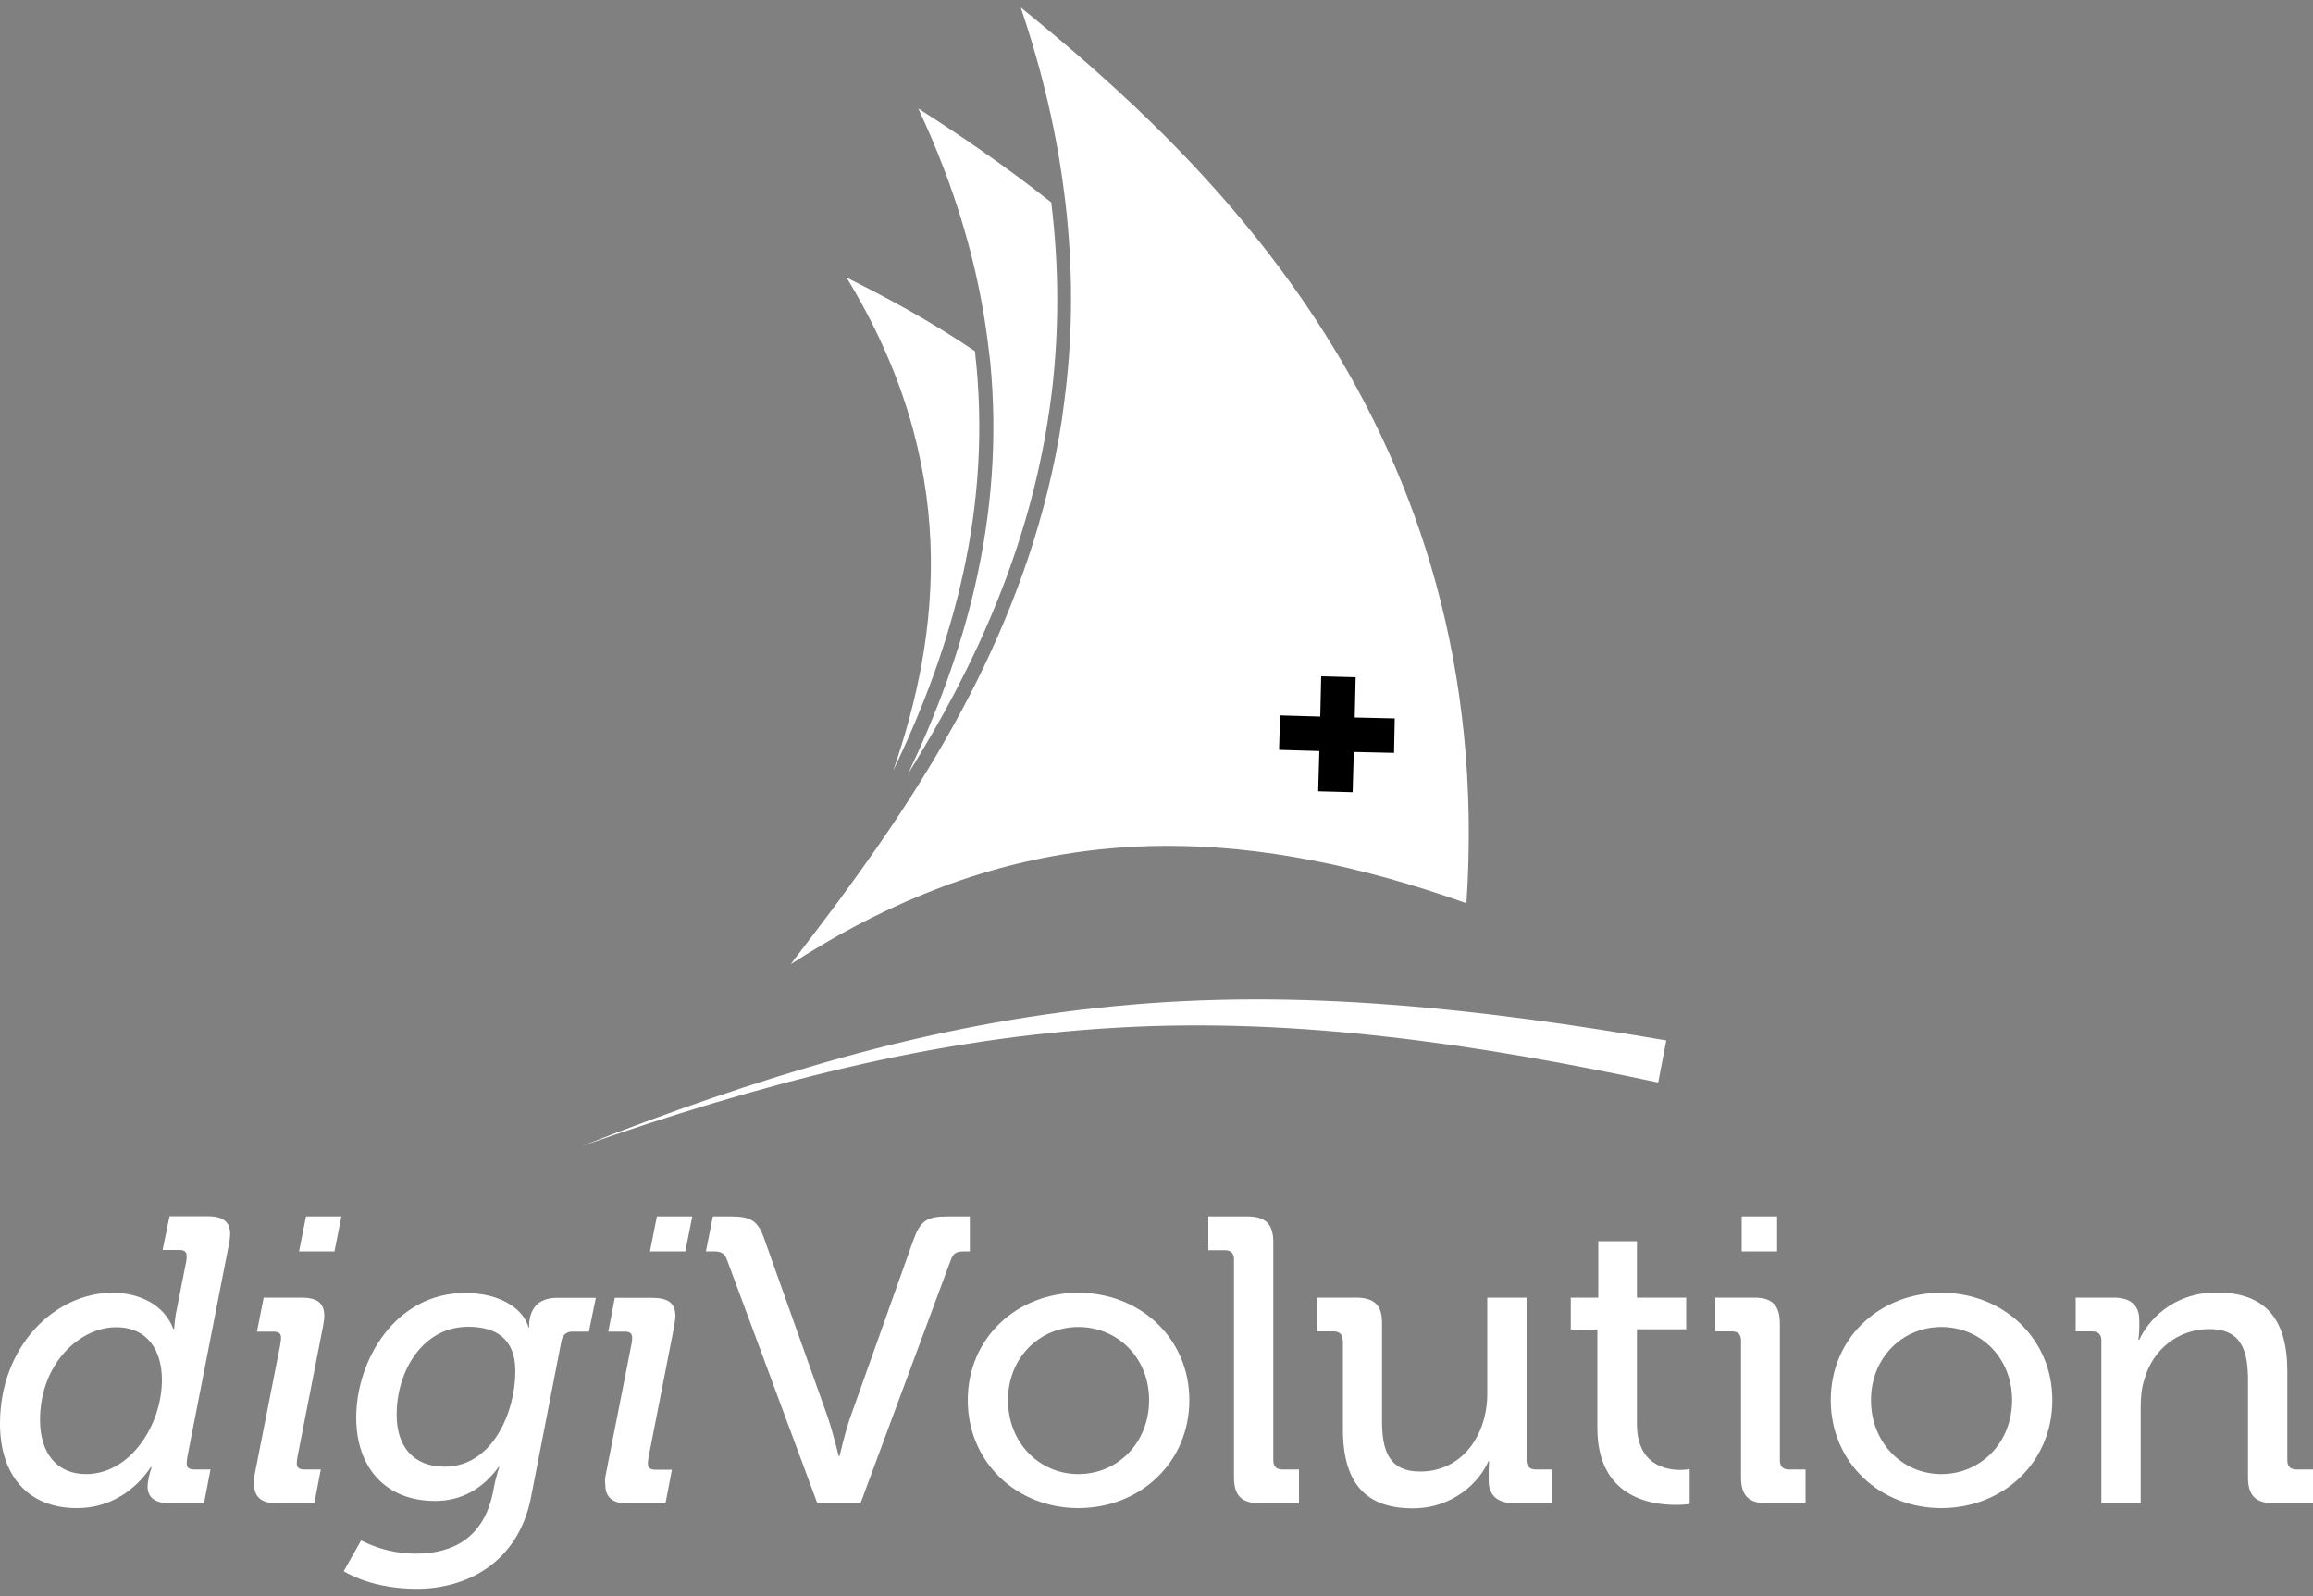 <?xml version="1.0" encoding="utf-8"?>
<!-- Generator: Adobe Illustrator 25.4.1, SVG Export Plug-In . SVG Version: 6.00 Build 0)  -->
<svg version="1.1" id="Calque_1" xmlns="http://www.w3.org/2000/svg" xmlns:xlink="http://www.w3.org/1999/xlink" x="0px" y="0px"
	 viewBox="0 0 1000 690" style="enable-background:new 0 0 1000 690;" xml:space="preserve">
<rect x="0" y="0" width="1000" height="690" fill="#808080" stroke="none"/>
<style type="text/css">
	.st0{fill:#FFFFFF;}
</style>
<path class="st0" d="M421.5,151.8c-19.7-13.3-39-23.6-55.5-31.8c49.2,80.7,40.8,153.4,20.2,213.1C412,279.3,429.3,219.5,421.5,151.8
	z"/>
<path class="st0" d="M454.5,87.5C434.2,71.4,414.4,58,397,46.9c16.7,35.6,26.1,69.3,30.1,101.2c0.3,2.7,0.7,5.5,1,8.2
	c6.6,68-11.4,127.5-35.6,178.4c29.3-46.9,52.9-98.9,61.3-158.2c0.3-2.5,0.7-4.9,1-7.4C457.8,143.4,458,116.2,454.5,87.5z"/>
<path class="st0" d="M441.3,3.2c9.6,28.3,15.7,55.3,18.9,81c0.4,2.9,0.7,5.8,1,8.7c2.9,28.5,2.3,55.4-1.1,80.9
	c-0.3,2.5-0.7,5.1-1,7.6c-12.7,82.9-53.9,150.2-94.5,205.3c-0.5,0.7-1,1.4-1.5,2.1c-6.1,8.2-12.1,16.1-18,23.8
	c-1.1,1.4-2.2,2.8-3.2,4.2c0.6-0.4,1.2-0.7,1.8-1.1c2.9-1.9,5.8-3.7,8.7-5.4c8-4.9,16.1-9.3,24.2-13.4
	c41.4-20.8,83.4-31.2,128.3-31.2c40.2,0,82.7,8.3,129.1,24.8C647.6,185,521.1,68,441.3,3.2z"/>
<path class="st0" d="M48.7,558.9c11.4,0,22.3,5.1,26.2,15.6h0.4c0,0,0.2-3.3,0.7-6.3l4.2-21.3c0.4-1.6,0.5-2.6,0.5-3.9
	c0-1.9-1.1-2.6-3.2-2.6h-7.2l3-14.6h16.2c6.9,0,10,2.3,10,7.7c0,1.6-0.3,3.3-0.7,5.3l-17.6,90c-0.3,1.6-0.5,3.2-0.5,3.9
	c0,1.6,0.9,2.6,3.2,2.6H91l-2.8,14.6H73.3c-6.8,0-9.5-3-9.5-7.2c0-1.9,0.7-5.6,1.8-8.4h-0.4c-6.5,9.7-17.4,17.7-31.8,17.7
	C12.1,652.1,0,637.8,0,615.5C0,582,23.7,558.9,48.7,558.9 M37.2,637.3c19.2,0,32.8-21.3,32.8-40.8c0-12.5-6.1-22.7-19.8-22.7
	c-15.6,0-32.9,15.6-32.9,40.2C17.4,628.7,24.9,637.3,37.2,637.3"/>
<path class="st0" d="M110.1,637.5l10.9-55.3c0.3-1.8,0.5-2.6,0.5-3.9c0-1.9-1.1-2.6-3.2-2.6h-7.2L114,561h16.2c6.9,0,10,2.3,10,7.9
	c0,1.4-0.3,3.3-0.7,5.3l-10.9,55.7c-0.2,0.9-0.3,2.3-0.3,2.8c0,1.8,1.1,2.6,3.2,2.6h7.2l-2.8,14.6h-16.3c-6.7,0-9.7-2.8-9.7-8.1
	C109.8,640.6,109.8,639.4,110.1,637.5 M132.3,525.9h15.3l-3,15.1h-15.3L132.3,525.9z"/>
<path class="st0" d="M179.7,671.7c16,0,29.7-6.7,33.6-27.4c1.2-6.7,2.6-10,2.6-10h-0.4c-6.7,9.1-15.6,14.6-27.4,14.6
	c-21.8,0-34.1-14.9-34.1-36c0-24.8,16.9-53.9,47.1-53.9c15.8,0,25.5,7.4,27.4,14.9h0.3c0,0-0.2-1.2,0.2-3.7
	c1.1-5.6,4.7-9.1,11.9-9.1h16.7l-3,14.6h-7.2c-2.3,0-4,1.2-4.6,3.7l-13.2,67.8c-5.6,28.8-28.3,39.7-49.4,39.7
	c-16.3,0-27.1-4.9-31.6-7.6l7.5-13.3C156.3,665.9,165.8,671.7,179.7,671.7 M192.2,634.1c20.6,0,30.6-23.4,30.6-41.3
	c0-14.6-9-19.2-20.4-19.2c-19.7,0-30.9,19.2-30.9,37.9C171.4,625.4,178.8,634.1,192.2,634.1"/>
<path class="st0" d="M261.9,637.5l10.9-55.3c0.4-1.8,0.5-2.6,0.5-3.9c0-1.9-1.1-2.6-3.2-2.6H263l2.8-14.6h16.2c6.9,0,10,2.3,10,7.9
	c0,1.4-0.4,3.3-0.7,5.3l-10.9,55.7c-0.2,0.9-0.3,2.3-0.3,2.8c0,1.8,1.1,2.6,3.2,2.6h7.2l-2.8,14.6h-16.3c-6.7,0-9.7-2.8-9.7-8.1
	C261.5,640.6,261.5,639.4,261.9,637.5 M284,525.9h15.3l-3,15.1H281L284,525.9z"/>
<path class="st0" d="M314.4,544.9c-1.1-3.2-2.8-3.9-5.8-3.9h-3.4l3-15.1h7.8c8.8,0,11.8,1.9,14.6,10.2l27.2,76.4
	c2.3,6.7,4.8,17,4.8,17h0.4c0,0,2.3-10.4,4.7-17l27.2-76.4c3-8.3,5.8-10.2,14.6-10.2h9.8V541h-2.5c-3.2,0-4.7,0.7-5.8,3.9l-39,105.1
	h-18.6L314.4,544.9z"/>
<path class="st0" d="M466.2,558.9c26.5,0,48,19.5,48,46.4c0,27.1-21.4,46.7-48,46.7c-26.5,0-47.8-19.7-47.8-46.7
	C418.4,578.4,439.7,558.9,466.2,558.9 M466.2,637.3c16.9,0,30.6-13.4,30.6-32c0-18.4-13.7-31.6-30.6-31.6
	c-16.7,0-30.4,13.2-30.4,31.6C435.8,623.9,449.5,637.3,466.2,637.3"/>
<path class="st0" d="M533.5,544.4c0-2.6-1.4-3.9-3.9-3.9h-7.2v-14.6h16.9c7.9,0,11.2,3.3,11.2,11.2v94.3c0,2.6,1.4,3.9,3.9,3.9h7.2
	v14.6h-16.9c-7.9,0-11.2-3.3-11.2-11.2V544.4z"/>
<path class="st0" d="M580.5,579.5c0-2.6-1.4-3.9-3.9-3.9h-7.2V561h16.7c8.1,0,11.4,3.3,11.4,10.9v42.2c0,12.3,2.5,22.1,16.5,22.1
	c18.3,0,29-16,29-33.6V561h17v70.4c0,2.6,1.4,3.9,3.9,3.9h7.2v14.6h-16.3c-7.5,0-11.2-3.5-11.2-9.8v-3.3c0-2.8,0.2-5.1,0.2-5.1h-0.3
	c-3.7,8.8-15.1,20.4-32.7,20.4c-20,0-30.2-10.5-30.2-34.1V579.5z"/>
<path class="st0" d="M690.7,574.8h-11.6V561H691v-24.4h16.7V561H729v13.7h-21.3v40.8c0,17.7,12.3,20,18.8,20c2.5,0,4-0.4,4-0.4v15.1
	c0,0-2.3,0.4-6,0.4c-11.2,0-33.9-3.5-33.9-33.2V574.8z"/>
<path class="st0" d="M752.7,579.5c0-2.6-1.4-3.9-3.9-3.9h-7.2V561h16.7c7.9,0,11.2,3.3,11.2,11.2v59.2c0,2.6,1.4,3.9,3.9,3.9h7.2
	v14.6h-16.7c-7.9,0-11.2-3.3-11.2-11.2V579.5z M753,525.9h15.3V541H753V525.9z"/>
<path class="st0" d="M839.3,558.9c26.5,0,48,19.5,48,46.4c0,27.1-21.4,46.7-48,46.7c-26.5,0-47.8-19.7-47.8-46.7
	C791.5,578.4,812.7,558.9,839.3,558.9 M839.3,637.3c16.9,0,30.6-13.4,30.6-32c0-18.4-13.7-31.6-30.6-31.6
	c-16.7,0-30.4,13.2-30.4,31.6C808.9,623.9,822.6,637.3,839.3,637.3"/>
<path class="st0" d="M908.5,579.5c0-2.6-1.4-3.9-3.9-3.9h-7.2V561h16.3c7.5,0,11.2,3.3,11.2,9.8v3.3c0,2.8-0.4,5.1-0.4,5.1h0.4
	c3.5-7.7,14-20.4,33.4-20.4c21.1,0,30.6,11.4,30.6,34.1v38.5c0,2.6,1.4,3.9,3.9,3.9h7.2v14.6h-16.9c-7.9,0-11.2-3.3-11.2-11.2v-41.8
	c0-12.5-2.5-22.3-16.7-22.3c-13.7,0-24.6,9-28.1,21.8c-1.2,3.5-1.6,7.6-1.6,11.9v41.6h-17V579.5z"/>
<path class="st0" d="M716.9,468c-38.6-8.2-77.4-15.3-116.5-19.7c-39.1-4.5-78.5-6.3-117.8-4c-39.3,2.2-78.4,8.3-116.9,17.3
	c-38.5,9-76.4,20.7-113.9,33.8c36.9-14.5,74.4-27.7,112.7-38.3c38.3-10.6,77.6-18.3,117.4-22.1c39.8-3.9,80-3.7,119.8-0.6
	c39.9,3,79.4,8.7,118.7,15.4L716.9,468z"/>
<polygon points="571.2,292.4 586.1,292.8 585.7,310.2 603,310.6 602.7,325.5 585.3,325.1 584.8,342.5 569.9,342.1 570.4,324.7 
	553,324.2 553.4,309.3 570.8,309.8 "/>
</svg>
